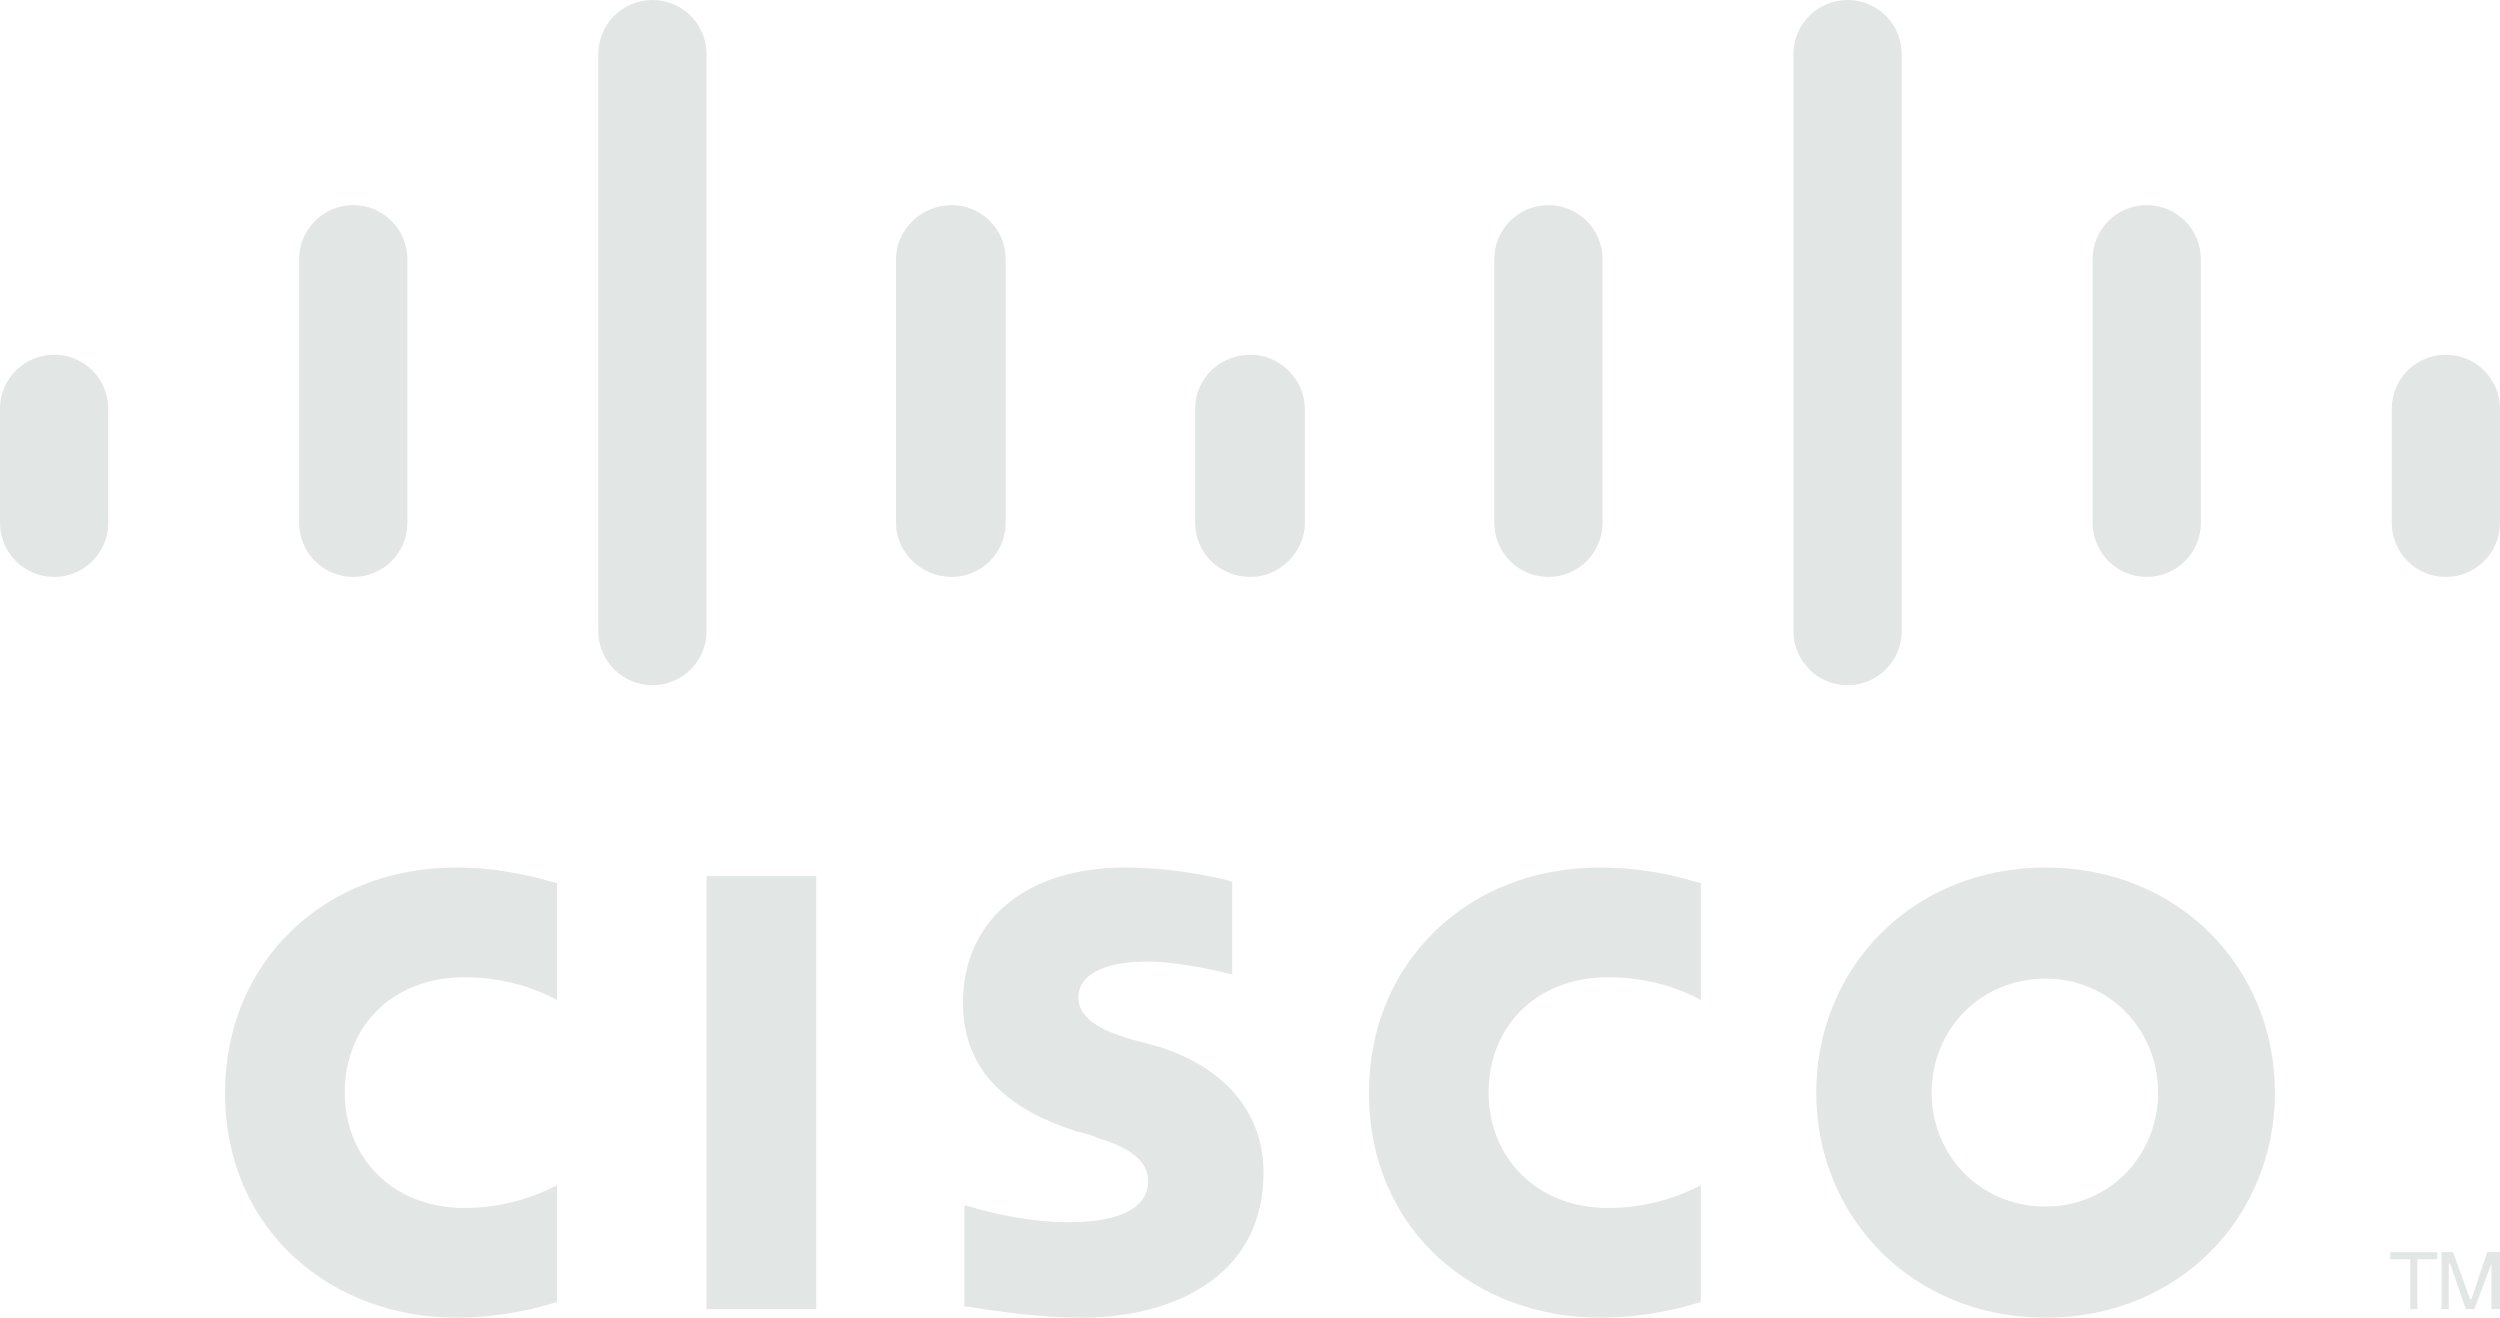 <?xml version="1.0" encoding="UTF-8"?>
<!DOCTYPE svg PUBLIC "-//W3C//DTD SVG 1.1//EN" "http://www.w3.org/Graphics/SVG/1.1/DTD/svg11.dtd">
<!-- Creator: CorelDRAW X7 -->
<svg xmlns="http://www.w3.org/2000/svg" xml:space="preserve" width="55.152mm" height="29.069mm" version="1.1" style="shape-rendering:geometricPrecision; text-rendering:geometricPrecision; image-rendering:optimizeQuality; fill-rule:evenodd; clip-rule:evenodd"
viewBox="0 0 1755 925"
 xmlns:xlink="http://www.w3.org/1999/xlink">
 <defs>
  <style type="text/css">
   <![CDATA[
    .fil0 {fill:#E2E6E5;fill-rule:nonzero}
   ]]>
  </style>
 </defs>
 <g id="Layer_x0020_1">
  <g id="_811647344">
   <polygon class="fil0" points="1711,879 1711,884 1697,884 1697,919 1692,919 1692,884 1678,884 1678,879 "/>
   <polygon class="fil0" points="1714,879 1722,879 1734,912 1735,912 1746,879 1755,879 1755,919 1749,919 1749,887 1749,887 1737,919 1731,919 1720,887 1719,887 1719,919 1714,919 "/>
   <polygon class="fil0" points="496,919 573,919 573,615 496,615 "/>
   <path class="fil0" d="M1194 702c-4,-2 -28,-16 -65,-16 -50,0 -84,34 -84,81 0,45 33,81 84,81 36,0 61,-14 65,-16l0 82c-10,3 -36,11 -71,11 -86,0 -162,-60 -162,-158 0,-91 69,-158 162,-158 37,0 63,9 71,11l0 82z"/>
   <path class="fil0" d="M391 702c-4,-2 -28,-16 -65,-16 -50,0 -84,34 -84,81 0,45 33,81 84,81 36,0 61,-14 65,-16l0 82c-10,3 -36,11 -71,11 -86,0 -162,-60 -162,-158 0,-91 69,-158 162,-158 36,0 63,9 71,11l0 82z"/>
   <path class="fil0" d="M1597 767c0,87 -67,158 -161,158 -94,0 -161,-71 -161,-158 0,-87 67,-158 161,-158 94,0 161,71 161,158zm-161 -80l0 0c-46,0 -80,36 -80,80 0,44 34,80 80,80 45,0 79,-36 79,-80 0,-44 -34,-80 -79,-80z"/>
   <path class="fil0" d="M865 684c-1,0 -34,-9 -60,-9 -31,0 -48,10 -48,25 0,18 23,25 35,29l22 6c50,16 73,50 73,88 0,76 -68,102 -127,102 -41,0 -79,-8 -83,-8l0 -71c7,2 39,12 73,12 38,0 56,-11 56,-29 0,-15 -15,-24 -35,-30 -4,-2 -11,-4 -16,-5 -43,-14 -79,-39 -79,-90 0,-57 43,-95 114,-95 38,0 73,9 75,10l0 65z"/>
   <path class="fil0" d="M76 287c0,-21 -17,-38 -38,-38 -21,0 -38,17 -38,38l0 80c0,21 17,38 38,38 21,0 38,-17 38,-38l0 -80z"/>
   <path class="fil0" d="M286 182c0,-21 -17,-38 -38,-38 -21,0 -38,17 -38,38l0 185c0,21 17,38 38,38 21,0 38,-17 38,-38l0 -185z"/>
   <path class="fil0" d="M496 38c0,-21 -17,-38 -38,-38 -21,0 -38,17 -38,38l0 405c0,21 17,38 38,38 21,0 38,-17 38,-38l0 -405z"/>
   <path class="fil0" d="M706 182c0,-21 -17,-38 -38,-38 -21,0 -39,17 -39,38l0 185c0,21 18,38 39,38 21,0 38,-17 38,-38l0 -185z"/>
   <path class="fil0" d="M916 287c0,-21 -18,-38 -38,-38 -22,0 -39,17 -39,38l0 80c0,21 17,38 39,38 20,0 38,-17 38,-38l0 -80z"/>
   <path class="fil0" d="M1125 182c0,-21 -17,-38 -38,-38 -21,0 -38,17 -38,38l0 185c0,21 17,38 38,38 21,0 38,-17 38,-38l0 -185z"/>
   <path class="fil0" d="M1335 38c0,-21 -17,-38 -38,-38 -21,0 -38,17 -38,38l0 405c0,21 17,38 38,38 21,0 38,-17 38,-38l0 -405z"/>
   <path class="fil0" d="M1545 182c0,-21 -17,-38 -38,-38 -21,0 -38,17 -38,38l0 185c0,21 17,38 38,38 21,0 38,-17 38,-38l0 -185z"/>
   <path class="fil0" d="M1755 287c0,-21 -17,-38 -38,-38 -21,0 -38,17 -38,38l0 80c0,21 17,38 38,38 21,0 38,-17 38,-38l0 -80z"/>
  </g>
 </g>
</svg>
